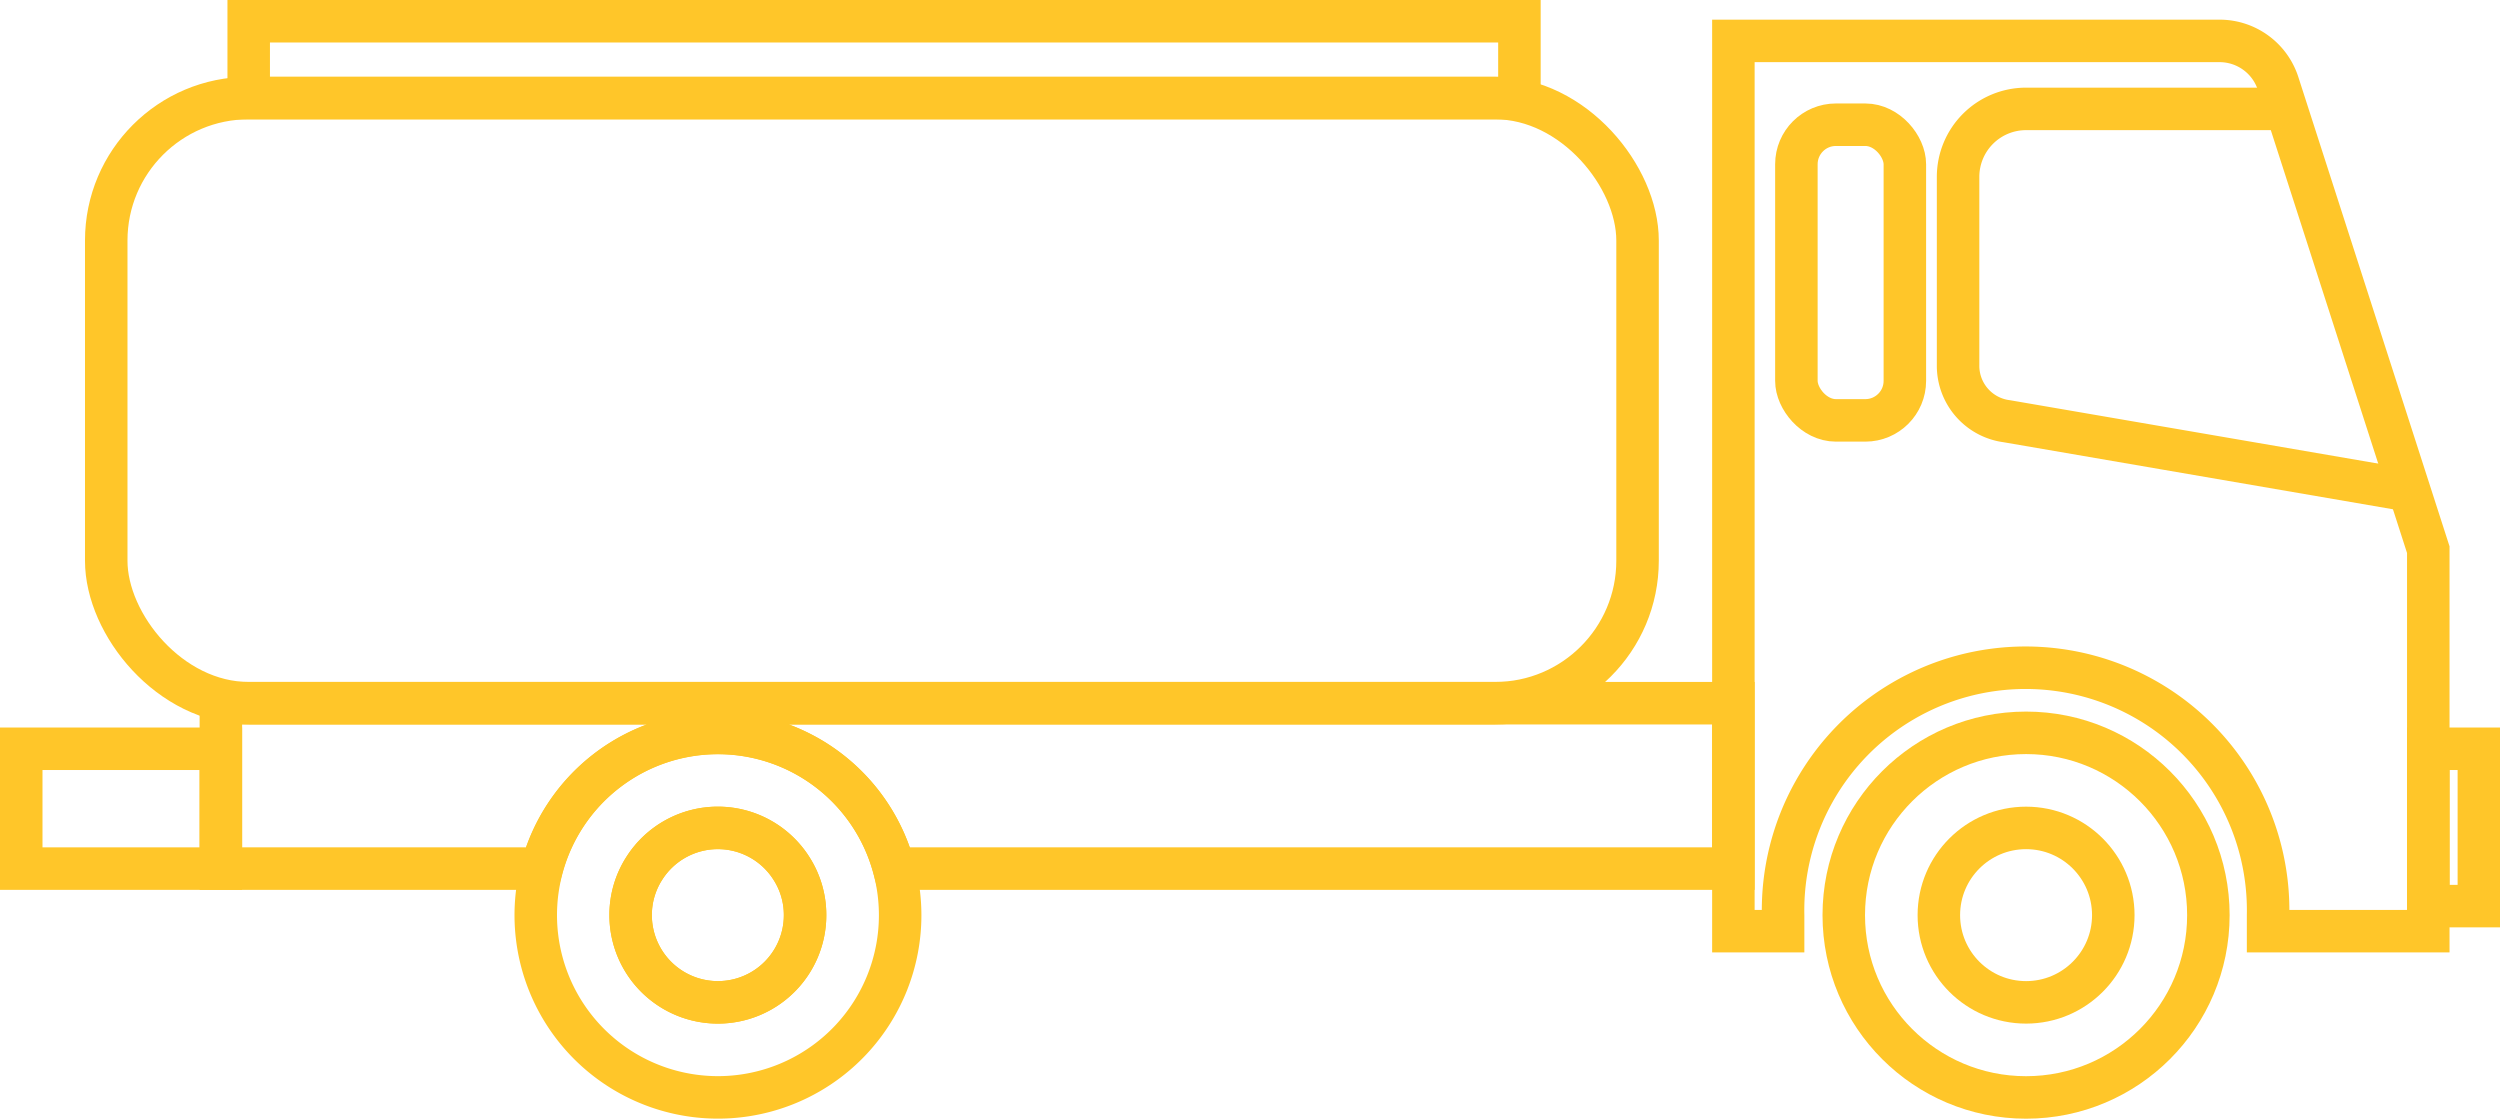 <svg id="Layer_2" data-name="Layer 2" xmlns="http://www.w3.org/2000/svg" viewBox="0 0 235.32 105.31"><defs><style>.cls-1{fill:none;stroke:#ffc629;stroke-miterlimit:10;stroke-width:4px;}</style></defs><title>cisternas</title><path class="cls-1" d="M573.41,99.09V135H558.33c0-.49,0-1,0-1.49a22.83,22.83,0,1,0-45.65,0c0,.5,0,1,0,1.49H508V51.2h45.76a5.79,5.79,0,0,1,5.51,4Z" transform="translate(-344.84 -47.35)"/><circle class="cls-1" cx="190.71" cy="86.14" r="17.16"/><circle class="cls-1" cx="190.71" cy="86.14" r="8.21"/><path class="cls-1" d="M429,129.11a17.15,17.15,0,1,0,.57,4.38A17.14,17.14,0,0,0,429,129.11ZM412.41,141.7a8.21,8.21,0,0,1-8.21-8.21,8.11,8.11,0,0,1,1.27-4.38,8.2,8.2,0,0,1,13.88,0,8.11,8.11,0,0,1,1.27,4.38A8.2,8.2,0,0,1,412.41,141.7Z" transform="translate(-344.84 -47.35)"/><rect class="cls-1" x="228.57" y="70.48" width="4.76" height="14.81"/><path class="cls-1" d="M560,57.6H535.55a6.4,6.4,0,0,0-6.4,6.4V81.78A5.26,5.26,0,0,0,533.74,87l37.87,6.52" transform="translate(-344.84 -47.35)"/><rect class="cls-1" x="169.09" y="11.74" width="10.21" height="27.83" rx="3.72" ry="3.72"/><path class="cls-1" d="M420.62,133.49a8.21,8.21,0,1,1-16.42,0,8.11,8.11,0,0,1,1.27-4.38,8.2,8.2,0,0,1,13.88,0A8.11,8.11,0,0,1,420.62,133.49Z" transform="translate(-344.84 -47.35)"/><path class="cls-1" d="M508,113.54v15.57H429a17.16,17.16,0,0,0-33.18,0H365.63V113.54Z" transform="translate(-344.84 -47.35)"/><rect class="cls-1" x="10" y="9.23" width="144.14" height="56.96" rx="13.41" ry="13.41"/><rect class="cls-1" x="23.41" y="2" width="119.61" height="7.23"/><rect class="cls-1" x="2" y="70.48" width="18.79" height="11.28"/></svg>